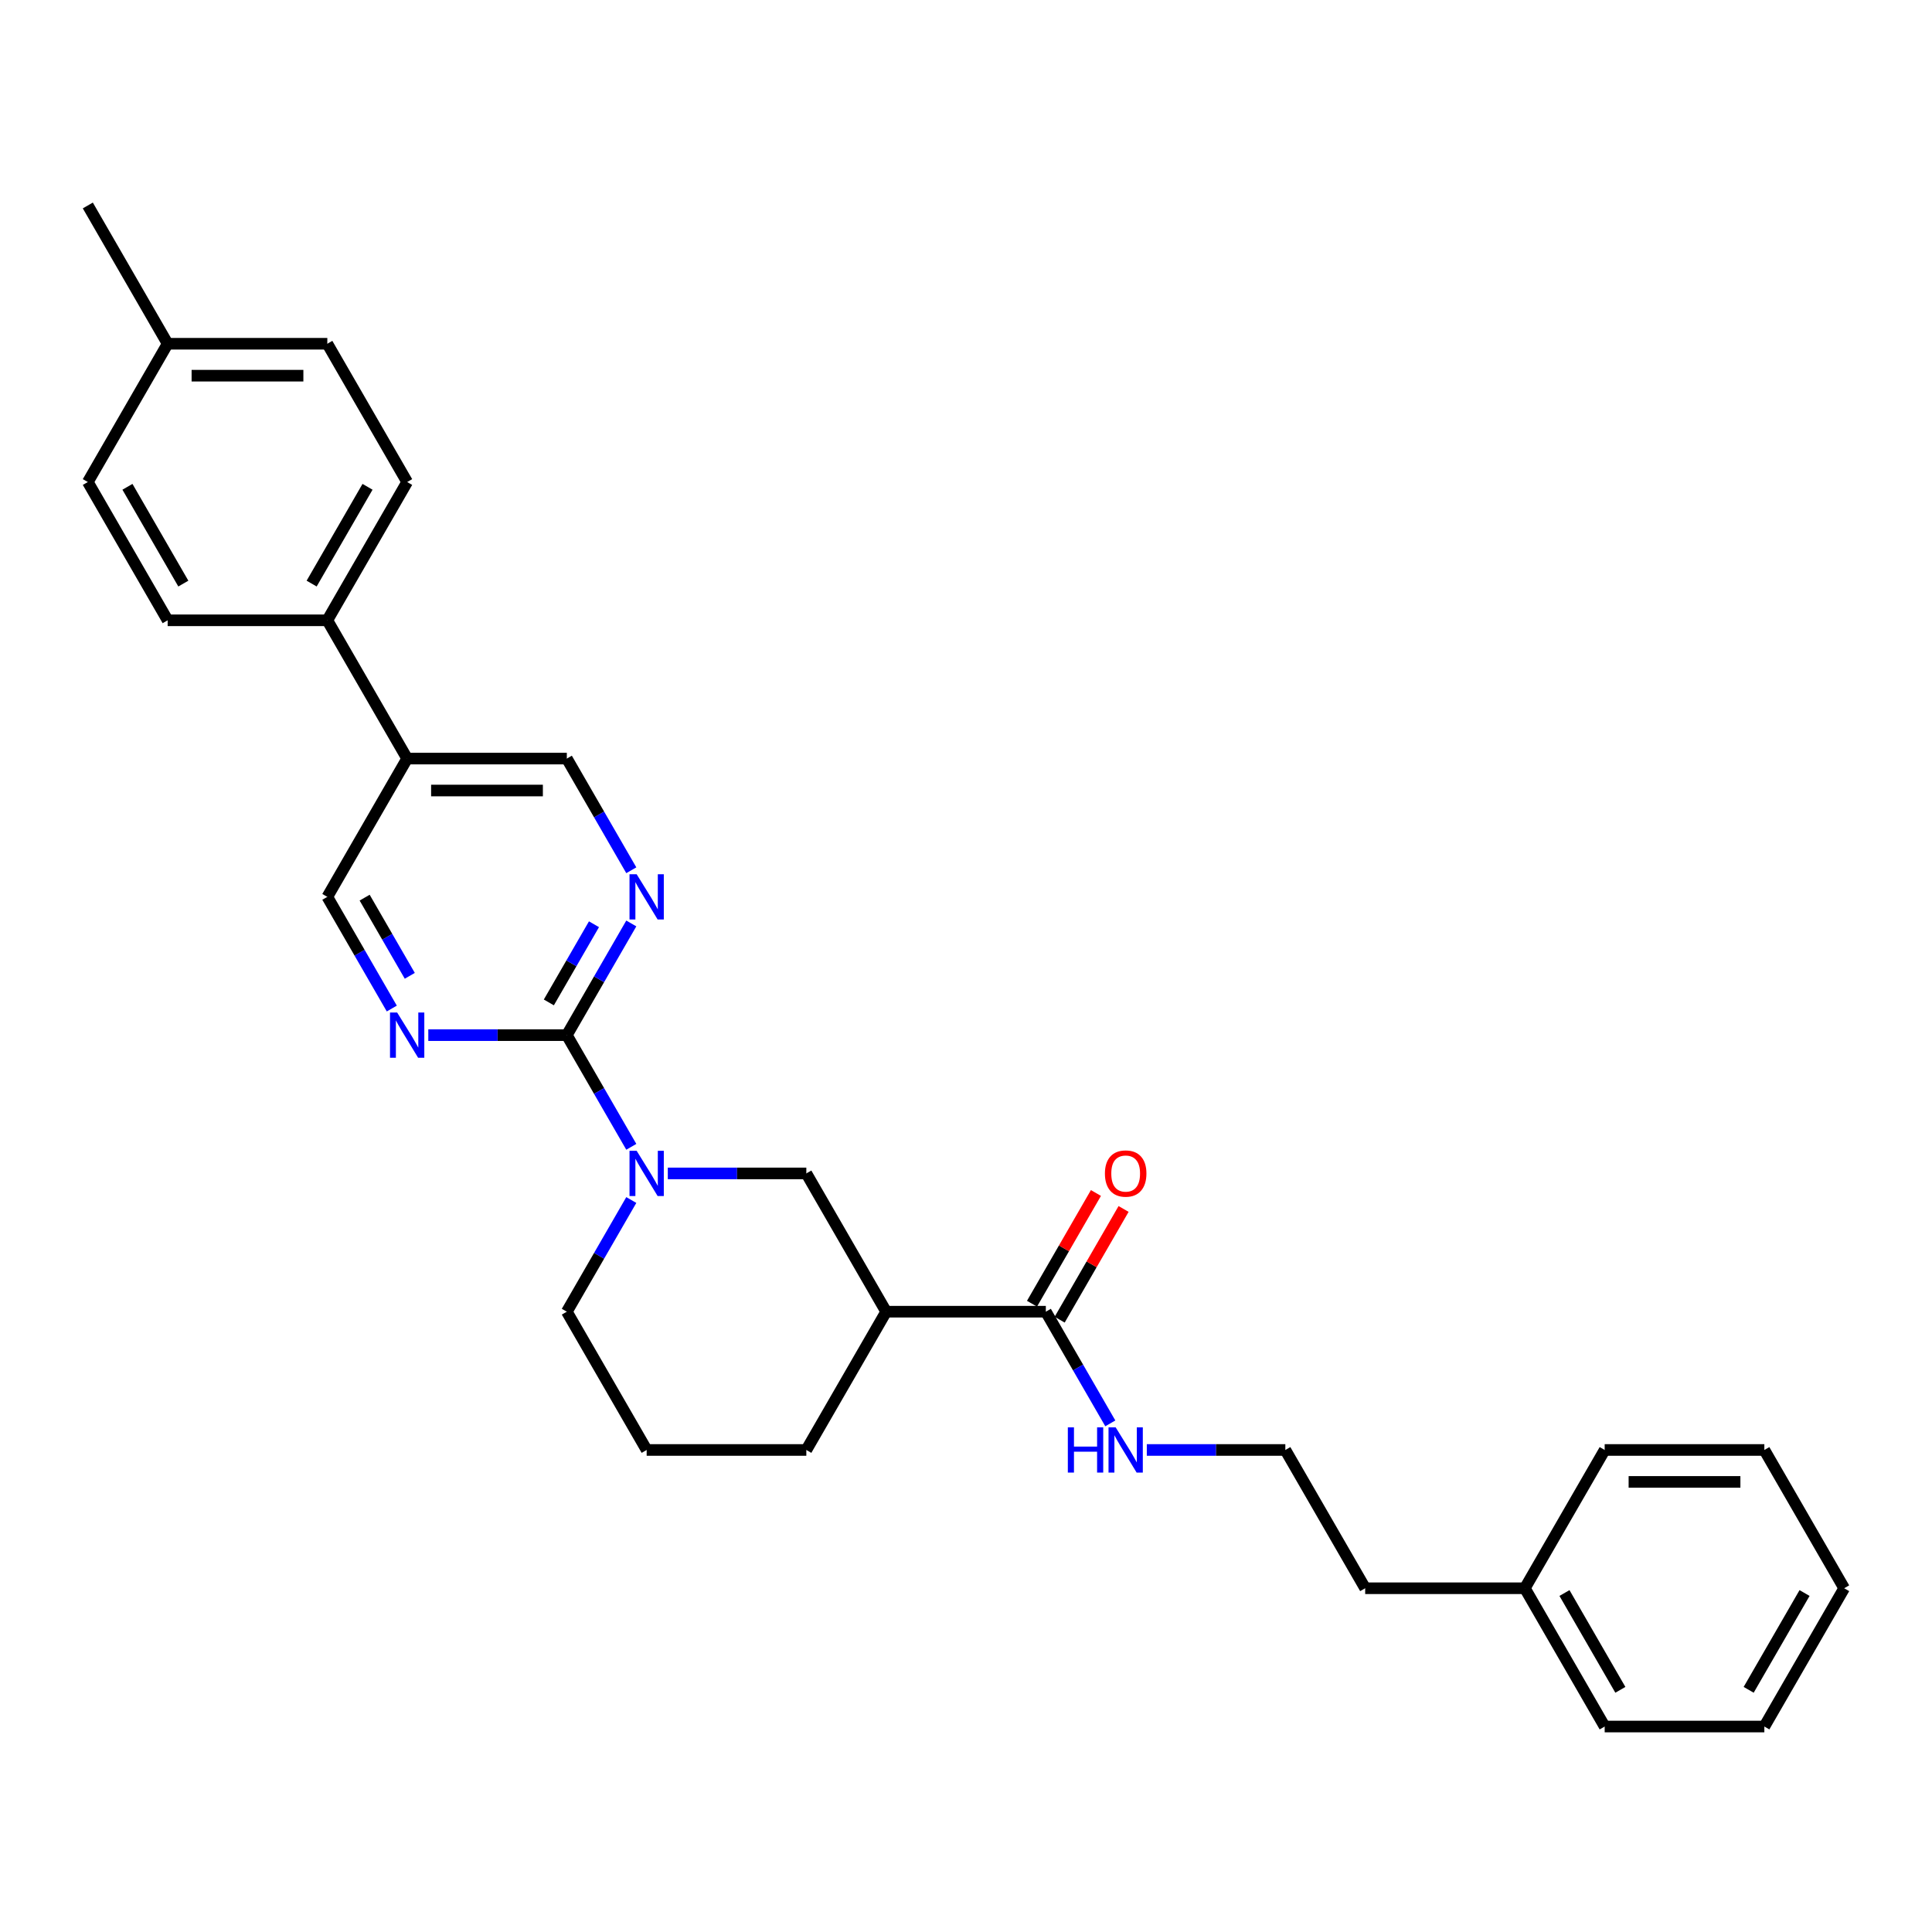 <?xml version='1.0' encoding='iso-8859-1'?>
<svg version='1.1' baseProfile='full'
              xmlns='http://www.w3.org/2000/svg'
                      xmlns:rdkit='http://www.rdkit.org/xml'
                      xmlns:xlink='http://www.w3.org/1999/xlink'
                  xml:space='preserve'
width='1000px' height='1000px' viewBox='0 0 1000 1000'>
<!-- END OF HEADER -->
<rect style='opacity:1.0;fill:#FFFFFF;stroke:none' width='1000' height='1000' x='0' y='0'> </rect>
<path class='bond-0' d='M 293.388,535.786 L 310.075,564.688' style='fill:none;fill-rule:evenodd;stroke:#000000;stroke-width:6px;stroke-linecap:butt;stroke-linejoin:miter;stroke-opacity:1' />
<path class='bond-0' d='M 310.075,564.688 L 326.761,593.59' style='fill:none;fill-rule:evenodd;stroke:#0000FF;stroke-width:6px;stroke-linecap:butt;stroke-linejoin:miter;stroke-opacity:1' />
<path class='bond-2' d='M 293.388,535.786 L 310.075,506.884' style='fill:none;fill-rule:evenodd;stroke:#000000;stroke-width:6px;stroke-linecap:butt;stroke-linejoin:miter;stroke-opacity:1' />
<path class='bond-2' d='M 310.075,506.884 L 326.761,477.982' style='fill:none;fill-rule:evenodd;stroke:#0000FF;stroke-width:6px;stroke-linecap:butt;stroke-linejoin:miter;stroke-opacity:1' />
<path class='bond-2' d='M 284.08,518.851 L 295.76,498.62' style='fill:none;fill-rule:evenodd;stroke:#000000;stroke-width:6px;stroke-linecap:butt;stroke-linejoin:miter;stroke-opacity:1' />
<path class='bond-2' d='M 295.76,498.62 L 307.441,478.389' style='fill:none;fill-rule:evenodd;stroke:#0000FF;stroke-width:6px;stroke-linecap:butt;stroke-linejoin:miter;stroke-opacity:1' />
<path class='bond-3' d='M 293.388,535.786 L 257.537,535.786' style='fill:none;fill-rule:evenodd;stroke:#000000;stroke-width:6px;stroke-linecap:butt;stroke-linejoin:miter;stroke-opacity:1' />
<path class='bond-3' d='M 257.537,535.786 L 221.686,535.786' style='fill:none;fill-rule:evenodd;stroke:#0000FF;stroke-width:6px;stroke-linecap:butt;stroke-linejoin:miter;stroke-opacity:1' />
<path class='bond-5' d='M 345.653,607.359 L 381.504,607.359' style='fill:none;fill-rule:evenodd;stroke:#0000FF;stroke-width:6px;stroke-linecap:butt;stroke-linejoin:miter;stroke-opacity:1' />
<path class='bond-5' d='M 381.504,607.359 L 417.355,607.359' style='fill:none;fill-rule:evenodd;stroke:#000000;stroke-width:6px;stroke-linecap:butt;stroke-linejoin:miter;stroke-opacity:1' />
<path class='bond-14' d='M 326.761,621.127 L 310.075,650.029' style='fill:none;fill-rule:evenodd;stroke:#0000FF;stroke-width:6px;stroke-linecap:butt;stroke-linejoin:miter;stroke-opacity:1' />
<path class='bond-14' d='M 310.075,650.029 L 293.388,678.931' style='fill:none;fill-rule:evenodd;stroke:#000000;stroke-width:6px;stroke-linecap:butt;stroke-linejoin:miter;stroke-opacity:1' />
<path class='bond-1' d='M 458.678,678.931 L 417.355,607.359' style='fill:none;fill-rule:evenodd;stroke:#000000;stroke-width:6px;stroke-linecap:butt;stroke-linejoin:miter;stroke-opacity:1' />
<path class='bond-4' d='M 458.678,678.931 L 541.322,678.931' style='fill:none;fill-rule:evenodd;stroke:#000000;stroke-width:6px;stroke-linecap:butt;stroke-linejoin:miter;stroke-opacity:1' />
<path class='bond-30' d='M 458.678,678.931 L 417.355,750.503' style='fill:none;fill-rule:evenodd;stroke:#000000;stroke-width:6px;stroke-linecap:butt;stroke-linejoin:miter;stroke-opacity:1' />
<path class='bond-7' d='M 326.761,450.445 L 310.075,421.543' style='fill:none;fill-rule:evenodd;stroke:#0000FF;stroke-width:6px;stroke-linecap:butt;stroke-linejoin:miter;stroke-opacity:1' />
<path class='bond-7' d='M 310.075,421.543 L 293.388,392.641' style='fill:none;fill-rule:evenodd;stroke:#000000;stroke-width:6px;stroke-linecap:butt;stroke-linejoin:miter;stroke-opacity:1' />
<path class='bond-8' d='M 202.794,522.018 L 186.108,493.116' style='fill:none;fill-rule:evenodd;stroke:#0000FF;stroke-width:6px;stroke-linecap:butt;stroke-linejoin:miter;stroke-opacity:1' />
<path class='bond-8' d='M 186.108,493.116 L 169.421,464.214' style='fill:none;fill-rule:evenodd;stroke:#000000;stroke-width:6px;stroke-linecap:butt;stroke-linejoin:miter;stroke-opacity:1' />
<path class='bond-8' d='M 212.103,505.083 L 200.422,484.851' style='fill:none;fill-rule:evenodd;stroke:#0000FF;stroke-width:6px;stroke-linecap:butt;stroke-linejoin:miter;stroke-opacity:1' />
<path class='bond-8' d='M 200.422,484.851 L 188.742,464.62' style='fill:none;fill-rule:evenodd;stroke:#000000;stroke-width:6px;stroke-linecap:butt;stroke-linejoin:miter;stroke-opacity:1' />
<path class='bond-10' d='M 548.48,683.063 L 565.023,654.409' style='fill:none;fill-rule:evenodd;stroke:#000000;stroke-width:6px;stroke-linecap:butt;stroke-linejoin:miter;stroke-opacity:1' />
<path class='bond-10' d='M 565.023,654.409 L 581.566,625.755' style='fill:none;fill-rule:evenodd;stroke:#FF0000;stroke-width:6px;stroke-linecap:butt;stroke-linejoin:miter;stroke-opacity:1' />
<path class='bond-10' d='M 534.165,674.799 L 550.708,646.145' style='fill:none;fill-rule:evenodd;stroke:#000000;stroke-width:6px;stroke-linecap:butt;stroke-linejoin:miter;stroke-opacity:1' />
<path class='bond-10' d='M 550.708,646.145 L 567.252,617.491' style='fill:none;fill-rule:evenodd;stroke:#FF0000;stroke-width:6px;stroke-linecap:butt;stroke-linejoin:miter;stroke-opacity:1' />
<path class='bond-11' d='M 541.322,678.931 L 558.009,707.833' style='fill:none;fill-rule:evenodd;stroke:#000000;stroke-width:6px;stroke-linecap:butt;stroke-linejoin:miter;stroke-opacity:1' />
<path class='bond-11' d='M 558.009,707.833 L 574.695,736.735' style='fill:none;fill-rule:evenodd;stroke:#0000FF;stroke-width:6px;stroke-linecap:butt;stroke-linejoin:miter;stroke-opacity:1' />
<path class='bond-6' d='M 210.744,392.641 L 169.421,464.214' style='fill:none;fill-rule:evenodd;stroke:#000000;stroke-width:6px;stroke-linecap:butt;stroke-linejoin:miter;stroke-opacity:1' />
<path class='bond-9' d='M 210.744,392.641 L 169.421,321.069' style='fill:none;fill-rule:evenodd;stroke:#000000;stroke-width:6px;stroke-linecap:butt;stroke-linejoin:miter;stroke-opacity:1' />
<path class='bond-29' d='M 210.744,392.641 L 293.388,392.641' style='fill:none;fill-rule:evenodd;stroke:#000000;stroke-width:6px;stroke-linecap:butt;stroke-linejoin:miter;stroke-opacity:1' />
<path class='bond-29' d='M 223.14,409.17 L 280.992,409.17' style='fill:none;fill-rule:evenodd;stroke:#000000;stroke-width:6px;stroke-linecap:butt;stroke-linejoin:miter;stroke-opacity:1' />
<path class='bond-12' d='M 169.421,321.069 L 210.744,249.497' style='fill:none;fill-rule:evenodd;stroke:#000000;stroke-width:6px;stroke-linecap:butt;stroke-linejoin:miter;stroke-opacity:1' />
<path class='bond-12' d='M 161.305,302.069 L 190.231,251.968' style='fill:none;fill-rule:evenodd;stroke:#000000;stroke-width:6px;stroke-linecap:butt;stroke-linejoin:miter;stroke-opacity:1' />
<path class='bond-13' d='M 169.421,321.069 L 86.777,321.069' style='fill:none;fill-rule:evenodd;stroke:#000000;stroke-width:6px;stroke-linecap:butt;stroke-linejoin:miter;stroke-opacity:1' />
<path class='bond-19' d='M 593.587,750.503 L 629.438,750.503' style='fill:none;fill-rule:evenodd;stroke:#0000FF;stroke-width:6px;stroke-linecap:butt;stroke-linejoin:miter;stroke-opacity:1' />
<path class='bond-19' d='M 629.438,750.503 L 665.289,750.503' style='fill:none;fill-rule:evenodd;stroke:#000000;stroke-width:6px;stroke-linecap:butt;stroke-linejoin:miter;stroke-opacity:1' />
<path class='bond-16' d='M 210.744,249.497 L 169.421,177.924' style='fill:none;fill-rule:evenodd;stroke:#000000;stroke-width:6px;stroke-linecap:butt;stroke-linejoin:miter;stroke-opacity:1' />
<path class='bond-15' d='M 86.777,321.069 L 45.455,249.497' style='fill:none;fill-rule:evenodd;stroke:#000000;stroke-width:6px;stroke-linecap:butt;stroke-linejoin:miter;stroke-opacity:1' />
<path class='bond-15' d='M 94.893,302.069 L 65.967,251.968' style='fill:none;fill-rule:evenodd;stroke:#000000;stroke-width:6px;stroke-linecap:butt;stroke-linejoin:miter;stroke-opacity:1' />
<path class='bond-21' d='M 293.388,678.931 L 334.711,750.503' style='fill:none;fill-rule:evenodd;stroke:#000000;stroke-width:6px;stroke-linecap:butt;stroke-linejoin:miter;stroke-opacity:1' />
<path class='bond-17' d='M 45.455,249.497 L 86.777,177.924' style='fill:none;fill-rule:evenodd;stroke:#000000;stroke-width:6px;stroke-linecap:butt;stroke-linejoin:miter;stroke-opacity:1' />
<path class='bond-31' d='M 169.421,177.924 L 86.777,177.924' style='fill:none;fill-rule:evenodd;stroke:#000000;stroke-width:6px;stroke-linecap:butt;stroke-linejoin:miter;stroke-opacity:1' />
<path class='bond-31' d='M 157.025,194.453 L 99.174,194.453' style='fill:none;fill-rule:evenodd;stroke:#000000;stroke-width:6px;stroke-linecap:butt;stroke-linejoin:miter;stroke-opacity:1' />
<path class='bond-23' d='M 86.777,177.924 L 45.455,106.352' style='fill:none;fill-rule:evenodd;stroke:#000000;stroke-width:6px;stroke-linecap:butt;stroke-linejoin:miter;stroke-opacity:1' />
<path class='bond-18' d='M 417.355,750.503 L 334.711,750.503' style='fill:none;fill-rule:evenodd;stroke:#000000;stroke-width:6px;stroke-linecap:butt;stroke-linejoin:miter;stroke-opacity:1' />
<path class='bond-22' d='M 665.289,750.503 L 706.612,822.076' style='fill:none;fill-rule:evenodd;stroke:#000000;stroke-width:6px;stroke-linecap:butt;stroke-linejoin:miter;stroke-opacity:1' />
<path class='bond-20' d='M 789.256,822.076 L 706.612,822.076' style='fill:none;fill-rule:evenodd;stroke:#000000;stroke-width:6px;stroke-linecap:butt;stroke-linejoin:miter;stroke-opacity:1' />
<path class='bond-24' d='M 789.256,822.076 L 830.579,893.648' style='fill:none;fill-rule:evenodd;stroke:#000000;stroke-width:6px;stroke-linecap:butt;stroke-linejoin:miter;stroke-opacity:1' />
<path class='bond-24' d='M 809.769,824.547 L 838.695,874.648' style='fill:none;fill-rule:evenodd;stroke:#000000;stroke-width:6px;stroke-linecap:butt;stroke-linejoin:miter;stroke-opacity:1' />
<path class='bond-25' d='M 789.256,822.076 L 830.579,750.503' style='fill:none;fill-rule:evenodd;stroke:#000000;stroke-width:6px;stroke-linecap:butt;stroke-linejoin:miter;stroke-opacity:1' />
<path class='bond-26' d='M 830.579,893.648 L 913.223,893.648' style='fill:none;fill-rule:evenodd;stroke:#000000;stroke-width:6px;stroke-linecap:butt;stroke-linejoin:miter;stroke-opacity:1' />
<path class='bond-27' d='M 830.579,750.503 L 913.223,750.503' style='fill:none;fill-rule:evenodd;stroke:#000000;stroke-width:6px;stroke-linecap:butt;stroke-linejoin:miter;stroke-opacity:1' />
<path class='bond-27' d='M 842.975,767.032 L 900.826,767.032' style='fill:none;fill-rule:evenodd;stroke:#000000;stroke-width:6px;stroke-linecap:butt;stroke-linejoin:miter;stroke-opacity:1' />
<path class='bond-32' d='M 913.223,893.648 L 954.545,822.076' style='fill:none;fill-rule:evenodd;stroke:#000000;stroke-width:6px;stroke-linecap:butt;stroke-linejoin:miter;stroke-opacity:1' />
<path class='bond-32' d='M 905.107,874.648 L 934.033,824.547' style='fill:none;fill-rule:evenodd;stroke:#000000;stroke-width:6px;stroke-linecap:butt;stroke-linejoin:miter;stroke-opacity:1' />
<path class='bond-28' d='M 913.223,750.503 L 954.545,822.076' style='fill:none;fill-rule:evenodd;stroke:#000000;stroke-width:6px;stroke-linecap:butt;stroke-linejoin:miter;stroke-opacity:1' />
<path  class='atom-1' d='M 329.537 595.656
L 337.207 608.053
Q 337.967 609.276, 339.19 611.491
Q 340.413 613.706, 340.479 613.838
L 340.479 595.656
L 343.587 595.656
L 343.587 619.061
L 340.38 619.061
L 332.149 605.507
Q 331.19 603.921, 330.165 602.102
Q 329.174 600.284, 328.876 599.722
L 328.876 619.061
L 325.835 619.061
L 325.835 595.656
L 329.537 595.656
' fill='#0000FF'/>
<path  class='atom-3' d='M 329.537 452.511
L 337.207 464.908
Q 337.967 466.131, 339.19 468.346
Q 340.413 470.561, 340.479 470.693
L 340.479 452.511
L 343.587 452.511
L 343.587 475.916
L 340.38 475.916
L 332.149 462.363
Q 331.19 460.776, 330.165 458.958
Q 329.174 457.139, 328.876 456.577
L 328.876 475.916
L 325.835 475.916
L 325.835 452.511
L 329.537 452.511
' fill='#0000FF'/>
<path  class='atom-4' d='M 205.57 524.084
L 213.24 536.48
Q 214 537.704, 215.223 539.918
Q 216.446 542.133, 216.512 542.266
L 216.512 524.084
L 219.62 524.084
L 219.62 547.489
L 216.413 547.489
L 208.182 533.935
Q 207.223 532.348, 206.198 530.53
Q 205.207 528.712, 204.909 528.15
L 204.909 547.489
L 201.868 547.489
L 201.868 524.084
L 205.57 524.084
' fill='#0000FF'/>
<path  class='atom-11' d='M 571.901 607.425
Q 571.901 601.805, 574.678 598.664
Q 577.455 595.524, 582.645 595.524
Q 587.835 595.524, 590.612 598.664
Q 593.388 601.805, 593.388 607.425
Q 593.388 613.111, 590.579 616.35
Q 587.769 619.557, 582.645 619.557
Q 577.488 619.557, 574.678 616.35
Q 571.901 613.144, 571.901 607.425
M 582.645 616.912
Q 586.215 616.912, 588.132 614.532
Q 590.083 612.119, 590.083 607.425
Q 590.083 602.83, 588.132 600.516
Q 586.215 598.168, 582.645 598.168
Q 579.074 598.168, 577.124 600.482
Q 575.207 602.797, 575.207 607.425
Q 575.207 612.152, 577.124 614.532
Q 579.074 616.912, 582.645 616.912
' fill='#FF0000'/>
<path  class='atom-12' d='M 552.711 738.801
L 555.884 738.801
L 555.884 748.751
L 567.851 748.751
L 567.851 738.801
L 571.025 738.801
L 571.025 762.206
L 567.851 762.206
L 567.851 751.396
L 555.884 751.396
L 555.884 762.206
L 552.711 762.206
L 552.711 738.801
' fill='#0000FF'/>
<path  class='atom-12' d='M 577.471 738.801
L 585.14 751.197
Q 585.901 752.421, 587.124 754.635
Q 588.347 756.85, 588.413 756.983
L 588.413 738.801
L 591.521 738.801
L 591.521 762.206
L 588.314 762.206
L 580.083 748.652
Q 579.124 747.065, 578.099 745.247
Q 577.107 743.429, 576.81 742.867
L 576.81 762.206
L 573.769 762.206
L 573.769 738.801
L 577.471 738.801
' fill='#0000FF'/>
</svg>
